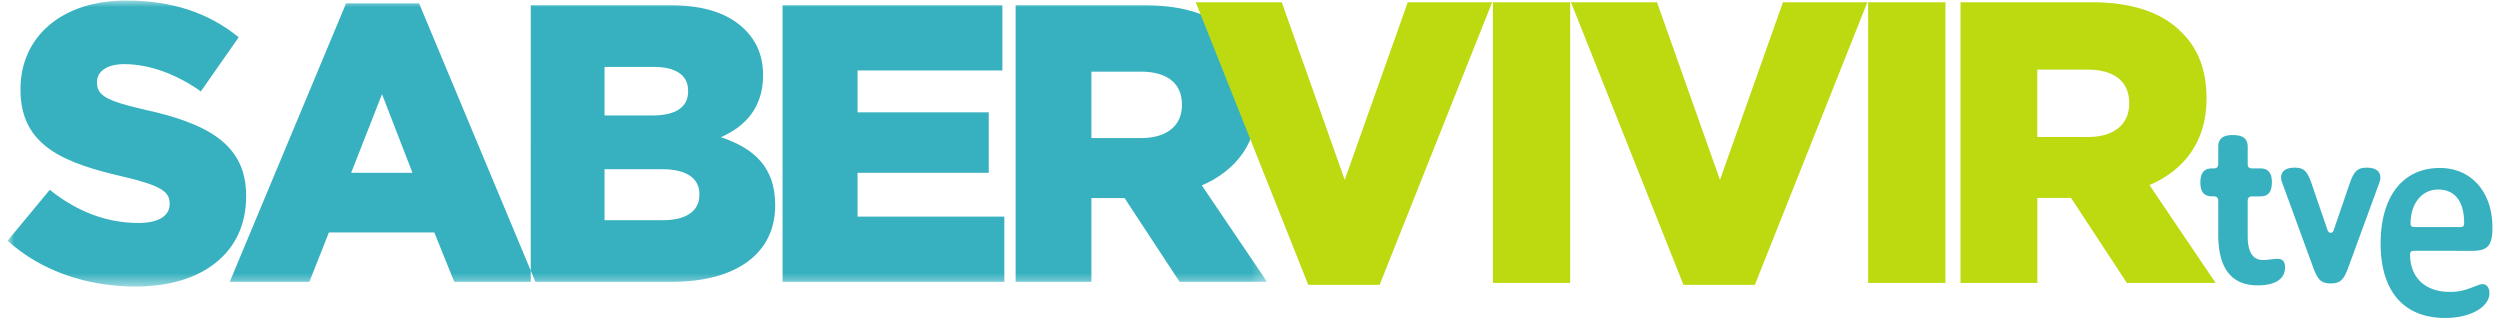 <svg width="188" height="24" xmlns="http://www.w3.org/2000/svg" xmlns:xlink="http://www.w3.org/1999/xlink">
    <defs>
        <path id="a" d="M0 0v21.509h94.712V0H0z"/>
    </defs>
    <g fill="none" fill-rule="evenodd">
        <path d="M169.027 17.77c0 1.179.384 1.783 1.152 1.783.175 0 .402-.023.646-.054a3.82 3.82 0 0 1 .453-.036c.365 0 .558.21.558.636 0 .883-.733 1.36-2.075 1.36-1.954 0-2.95-1.288-2.95-3.815v-2.523c0-.249-.104-.356-.347-.356h-.123c-.593 0-.872-.335-.872-1.04 0-.726.278-1.06.872-1.06h.123c.243 0 .348-.106.348-.354v-1.273c0-.598.348-.882 1.082-.882.785 0 1.134.284 1.134.882v1.273c0 .263.087.353.35.353h.593c.594 0 .874.335.874 1.027 0 .741-.262 1.076-.874 1.076h-.593c-.244 0-.35.105-.35.355l-.001 2.648zm7.64-3.887c.349-1.026.61-1.273 1.327-1.273.663 0 1.012.265 1.012.76 0 .123-.016.176-.087.387l-2.32 6.339c-.35.969-.629 1.218-1.327 1.218s-.976-.249-1.326-1.218l-2.32-6.34a.922.922 0 0 1-.088-.387c0-.494.349-.76 1.012-.76.715 0 .959.249 1.309 1.274l1.168 3.409c.051.141.122.212.244.212.106 0 .192-.073.228-.212l1.168-3.409zm4.868 4.978c-.21 0-.297.088-.297.265 0 1.749 1.135 2.825 3 2.825.664 0 1.116-.107 1.938-.442.279-.107.4-.142.522-.142.298 0 .506.265.506.67 0 1.061-1.43 1.874-3.331 1.874-3.106 0-4.85-2.012-4.85-5.595 0-3.55 1.675-5.684 4.449-5.684 2.372 0 3.96 1.799 3.96 4.484 0 1.342-.349 1.747-1.518 1.747l-4.379-.002zm3.49-1.785c.209 0 .278-.084.278-.312 0-1.625-.698-2.51-1.953-2.51-1.238 0-2.077 1.059-2.077 2.578 0 .16.105.244.28.244h3.471z" fill="#37B1BF"/>
        <g transform="translate(.571 .04)">
            <mask id="b" fill="#fff">
                <use xlink:href="#a"/>
            </mask>
            <path d="M81.502 10.337v-4.99h3.728c1.906 0 3.082.833 3.082 2.467v.061c0 1.514-1.116 2.466-3.056 2.466h-3.755v-.004zm-5.697 10.816h5.697v-6.297h2.495l4.138 6.297h6.577l-4.905-7.25c2.555-1.1 4.23-3.21 4.23-6.388v-.06c0-2.048-.616-3.653-1.822-4.841C90.834 1.189 88.66.356 85.521.356h-9.717v20.797zm-17.527 0h16.677V16.25H63.918v-3.297h9.864V8.408h-9.864v-3.15h10.89V.356h-16.53v20.797zM44.89 16.518v-3.833h4.344c1.91 0 2.79.743 2.79 1.87v.062c0 1.218-.998 1.901-2.73 1.901H44.89zm0-7.874V4.991h3.7c1.703 0 2.585.652 2.585 1.783v.06c0 1.218-.97 1.81-2.703 1.81H44.89zm-5.549 12.509h10.6c4.903 0 7.781-2.168 7.781-5.735v-.06c0-2.822-1.586-4.249-4.08-5.08 1.82-.802 3.169-2.229 3.169-4.634v-.059c0-1.425-.499-2.525-1.32-3.357-1.205-1.22-3.025-1.872-5.608-1.872h-10.54l-.002 20.797zm-13.505-8.2 2.32-5.912 2.29 5.911h-4.61zm-9.131 8.2h5.989l1.468-3.714h7.927l1.498 3.714h6.106L30.943.209h-5.488l-8.75 20.944zm-7.075.356c4.99 0 8.309-2.525 8.309-6.772v-.062c0-3.89-2.937-5.436-7.664-6.476-2.848-.652-3.553-1.07-3.553-2.019v-.06c0-.742.675-1.337 2.055-1.337 1.822 0 3.874.714 5.755 2.05l2.847-4.07C15.15.95 12.418 0 8.925 0 3.993 0 .969 2.791.969 6.654v.06c0 4.278 3.376 5.525 7.75 6.536 2.79.653 3.467 1.128 3.467 1.991v.06c0 .891-.824 1.427-2.349 1.427-2.38 0-4.64-.862-6.665-2.496L0 18.062c2.525 2.287 5.988 3.447 9.63 3.447z" fill="#37B1BF" mask="url(#b)"/>
        </g>
        <path d="M153.205 10.302V5.235h3.784c1.936 0 3.128.844 3.128 2.504v.06c0 1.538-1.13 2.504-3.098 2.504h-3.814v-.001zm-5.778 10.973h5.781v-6.392h2.534l4.2 6.392h6.673l-4.974-7.355c2.592-1.118 4.29-3.259 4.29-6.483v-.063c0-2.081-.626-3.71-1.846-4.916-1.4-1.446-3.605-2.29-6.794-2.29h-9.86v21.107h-.004zm-6.944 0h5.814V.17h-5.814v21.105zm-13.883.149h5.364L140.425.169h-6.346l-4.737 13.359L124.607.17h-6.468l8.461 21.254zm-14.33-.149h5.808V.17h-5.808v21.105zm-13.886.149h5.362L112.21.169h-6.346l-4.74 13.357L96.39.169H89.92l8.464 21.255z" fill="#BDD910"/>
    </g>
</svg>
